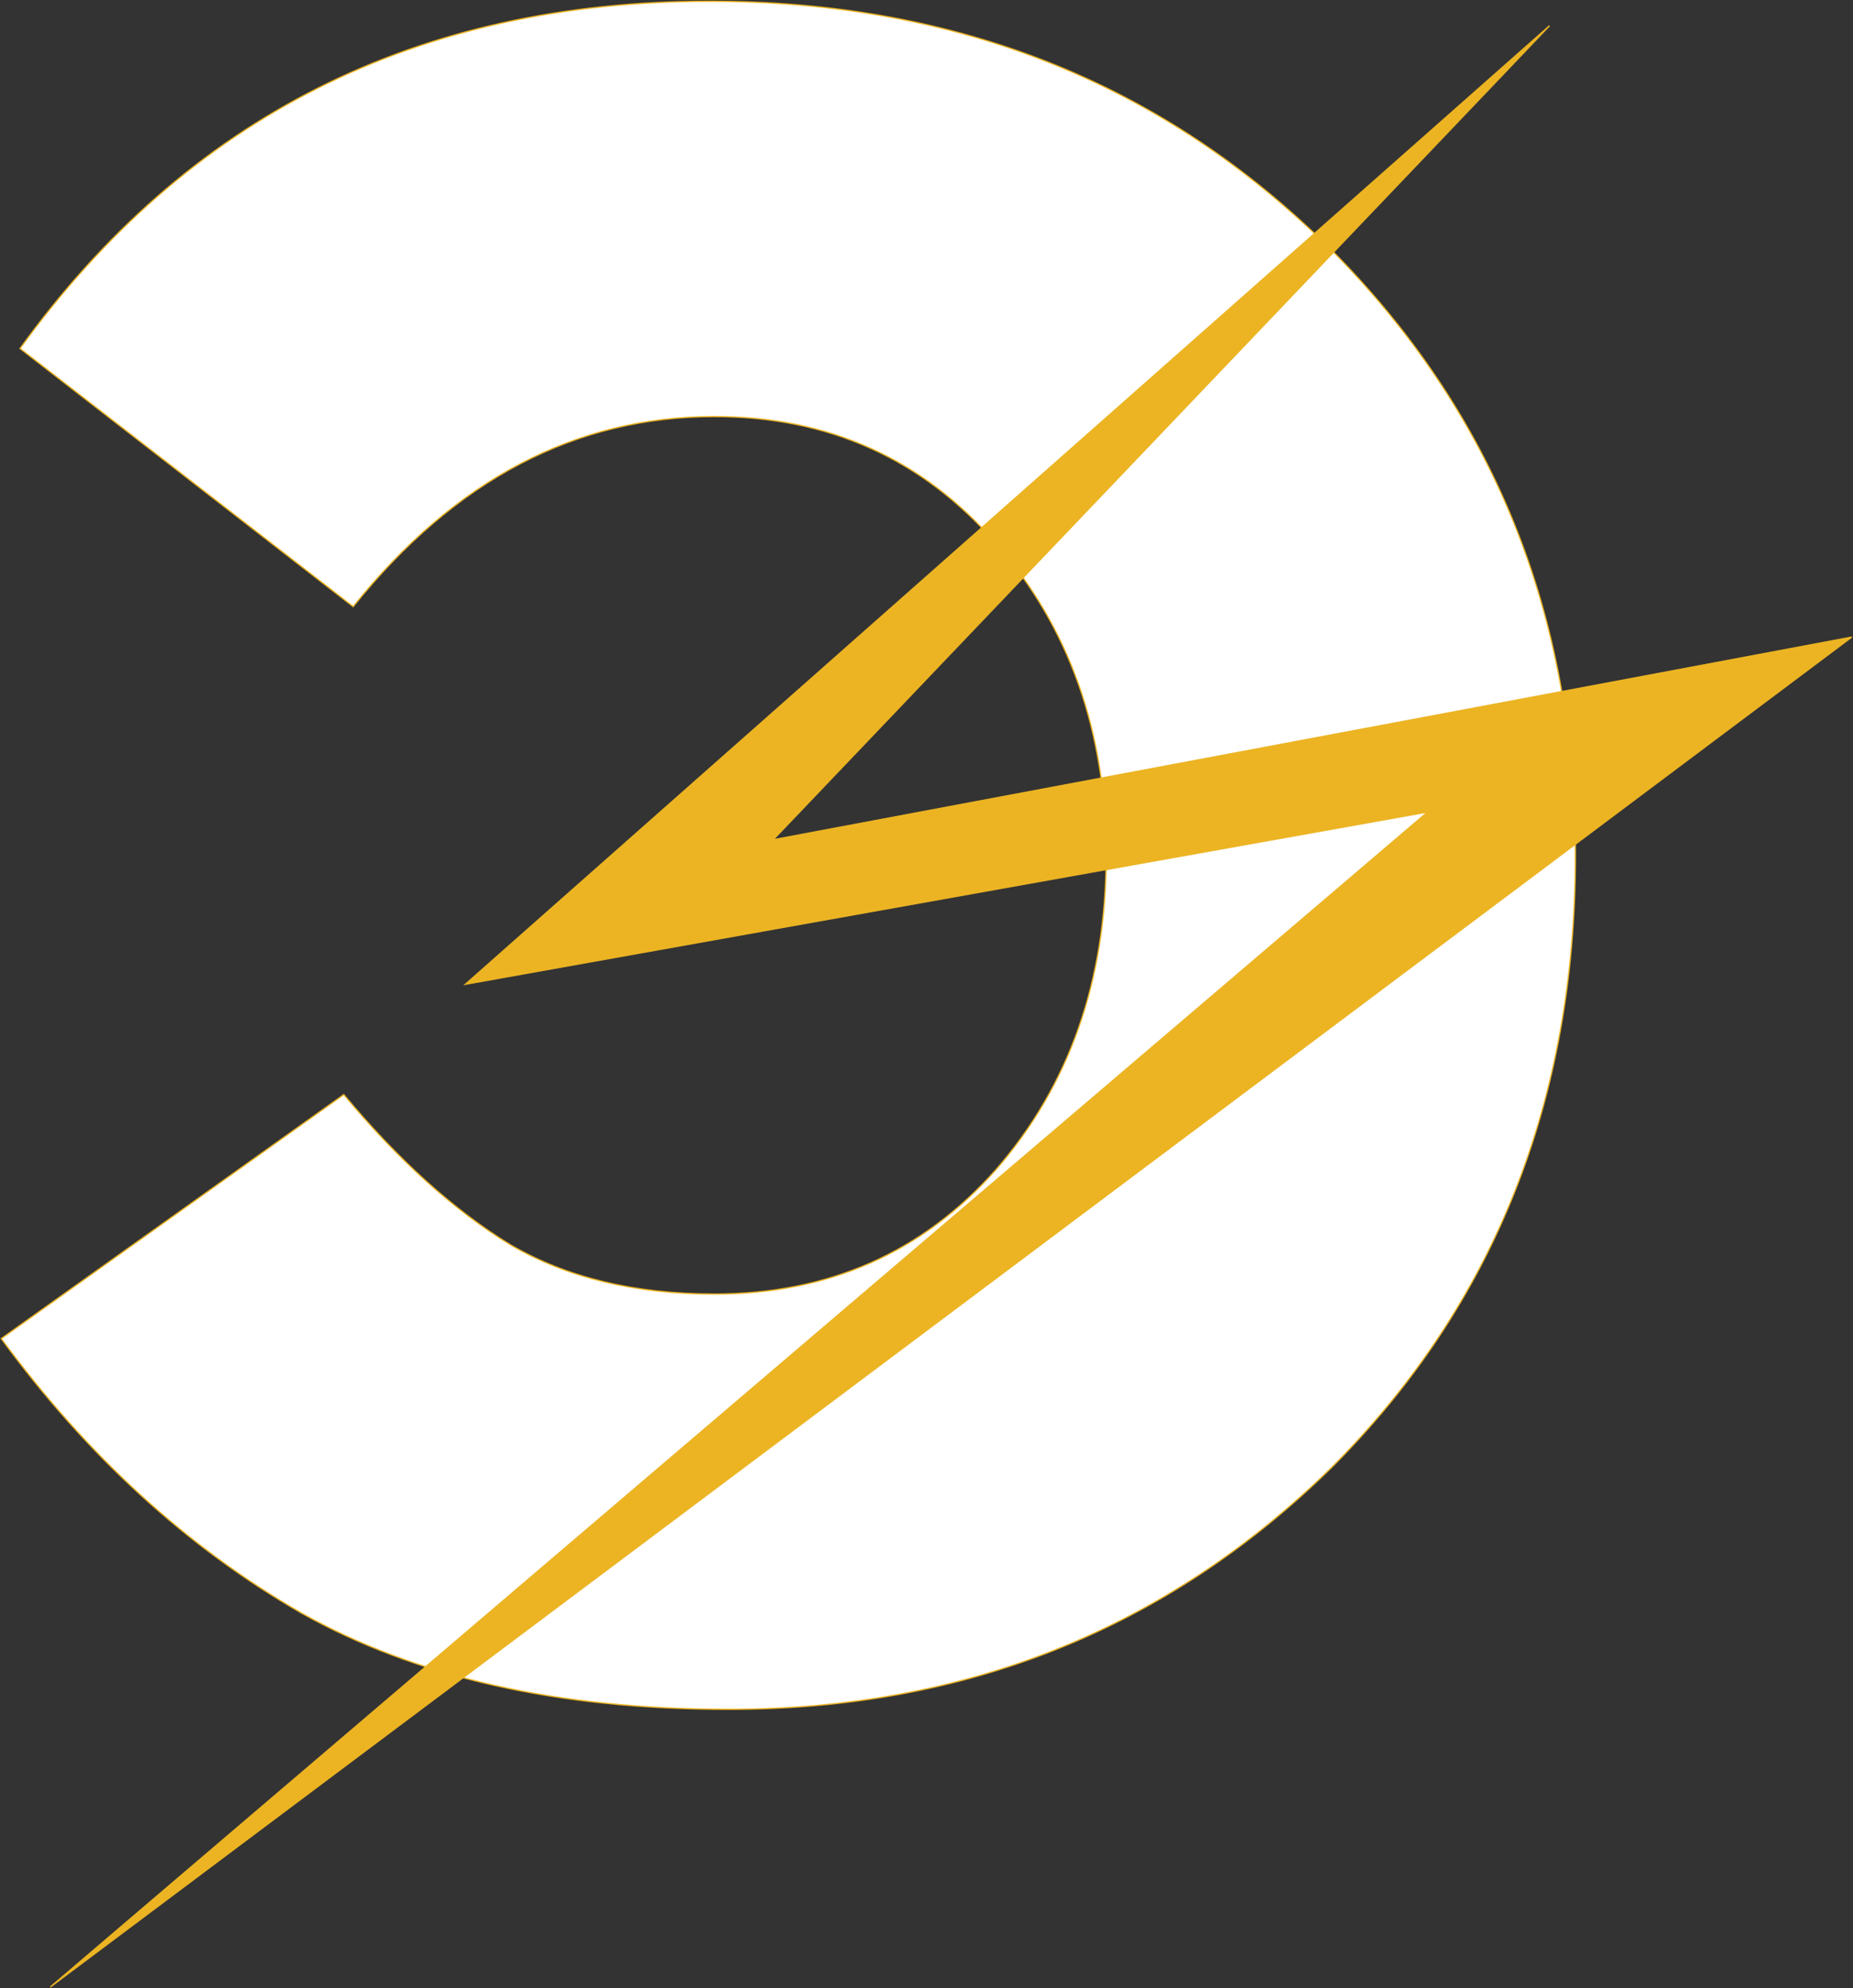 <?xml version="1.0" encoding="UTF-8"?> <svg xmlns="http://www.w3.org/2000/svg" width="1453" height="1559" viewBox="0 0 1453 1559" fill="none"><rect x="0" y="0" width="1453" height="1559" fill="#333333" stroke="none"/><path d="M571.255 1340.27C757.661 1340.27 915.247 1277.11 1044.01 1150.79C1171.56 1023.24 1235.33 863.186 1235.33 670.635C1235.33 481.764 1170.94 322.94 1042.18 194.164C912.182 65.388 750.303 1 556.539 1C327.21 1 146.936 91.756 15.716 273.269L276.93 475.632C356.643 376.29 451.072 326.619 560.218 326.619C649.742 326.619 723.323 359.733 780.962 425.961C838.6 492.189 867.42 573.747 867.42 670.635C867.42 768.75 838.6 850.922 780.962 917.149C723.323 982.151 649.742 1014.65 560.218 1014.65C497.674 1014.65 444.327 1001.77 400.179 976.018C356.03 949.037 312.494 909.791 269.572 858.28L1 1049.6C68.45 1141.59 146.936 1213.33 236.46 1264.84C325.984 1315.13 437.582 1340.27 571.255 1340.27Z" fill="white"></path><path d="M364.916 771.77L1215.05 20.151L606.254 658.444L1452 499.543L39.462 1558L1119.41 636.694L364.916 771.77Z" fill="#ECB423"></path><path d="M571.255 1340.27C757.661 1340.27 915.247 1277.11 1044.01 1150.79C1171.56 1023.24 1235.33 863.186 1235.33 670.635C1235.33 481.764 1170.94 322.94 1042.18 194.164C912.182 65.388 750.303 1 556.539 1C327.21 1 146.936 91.756 15.716 273.269L276.93 475.632C356.643 376.29 451.072 326.619 560.218 326.619C649.742 326.619 723.323 359.733 780.962 425.961C838.6 492.189 867.42 573.747 867.42 670.635C867.42 768.75 838.6 850.922 780.962 917.149C723.323 982.151 649.742 1014.65 560.218 1014.65C497.674 1014.65 444.327 1001.77 400.179 976.018C356.03 949.037 312.494 909.791 269.572 858.28L1 1049.6C68.45 1141.59 146.936 1213.33 236.46 1264.84C325.984 1315.13 437.582 1340.27 571.255 1340.27Z" stroke="#ECB423"></path><path d="M364.916 771.77L1215.05 20.151L606.254 658.444L1452 499.543L39.462 1558L1119.41 636.694L364.916 771.77Z" stroke="#ECB423"></path></svg> 